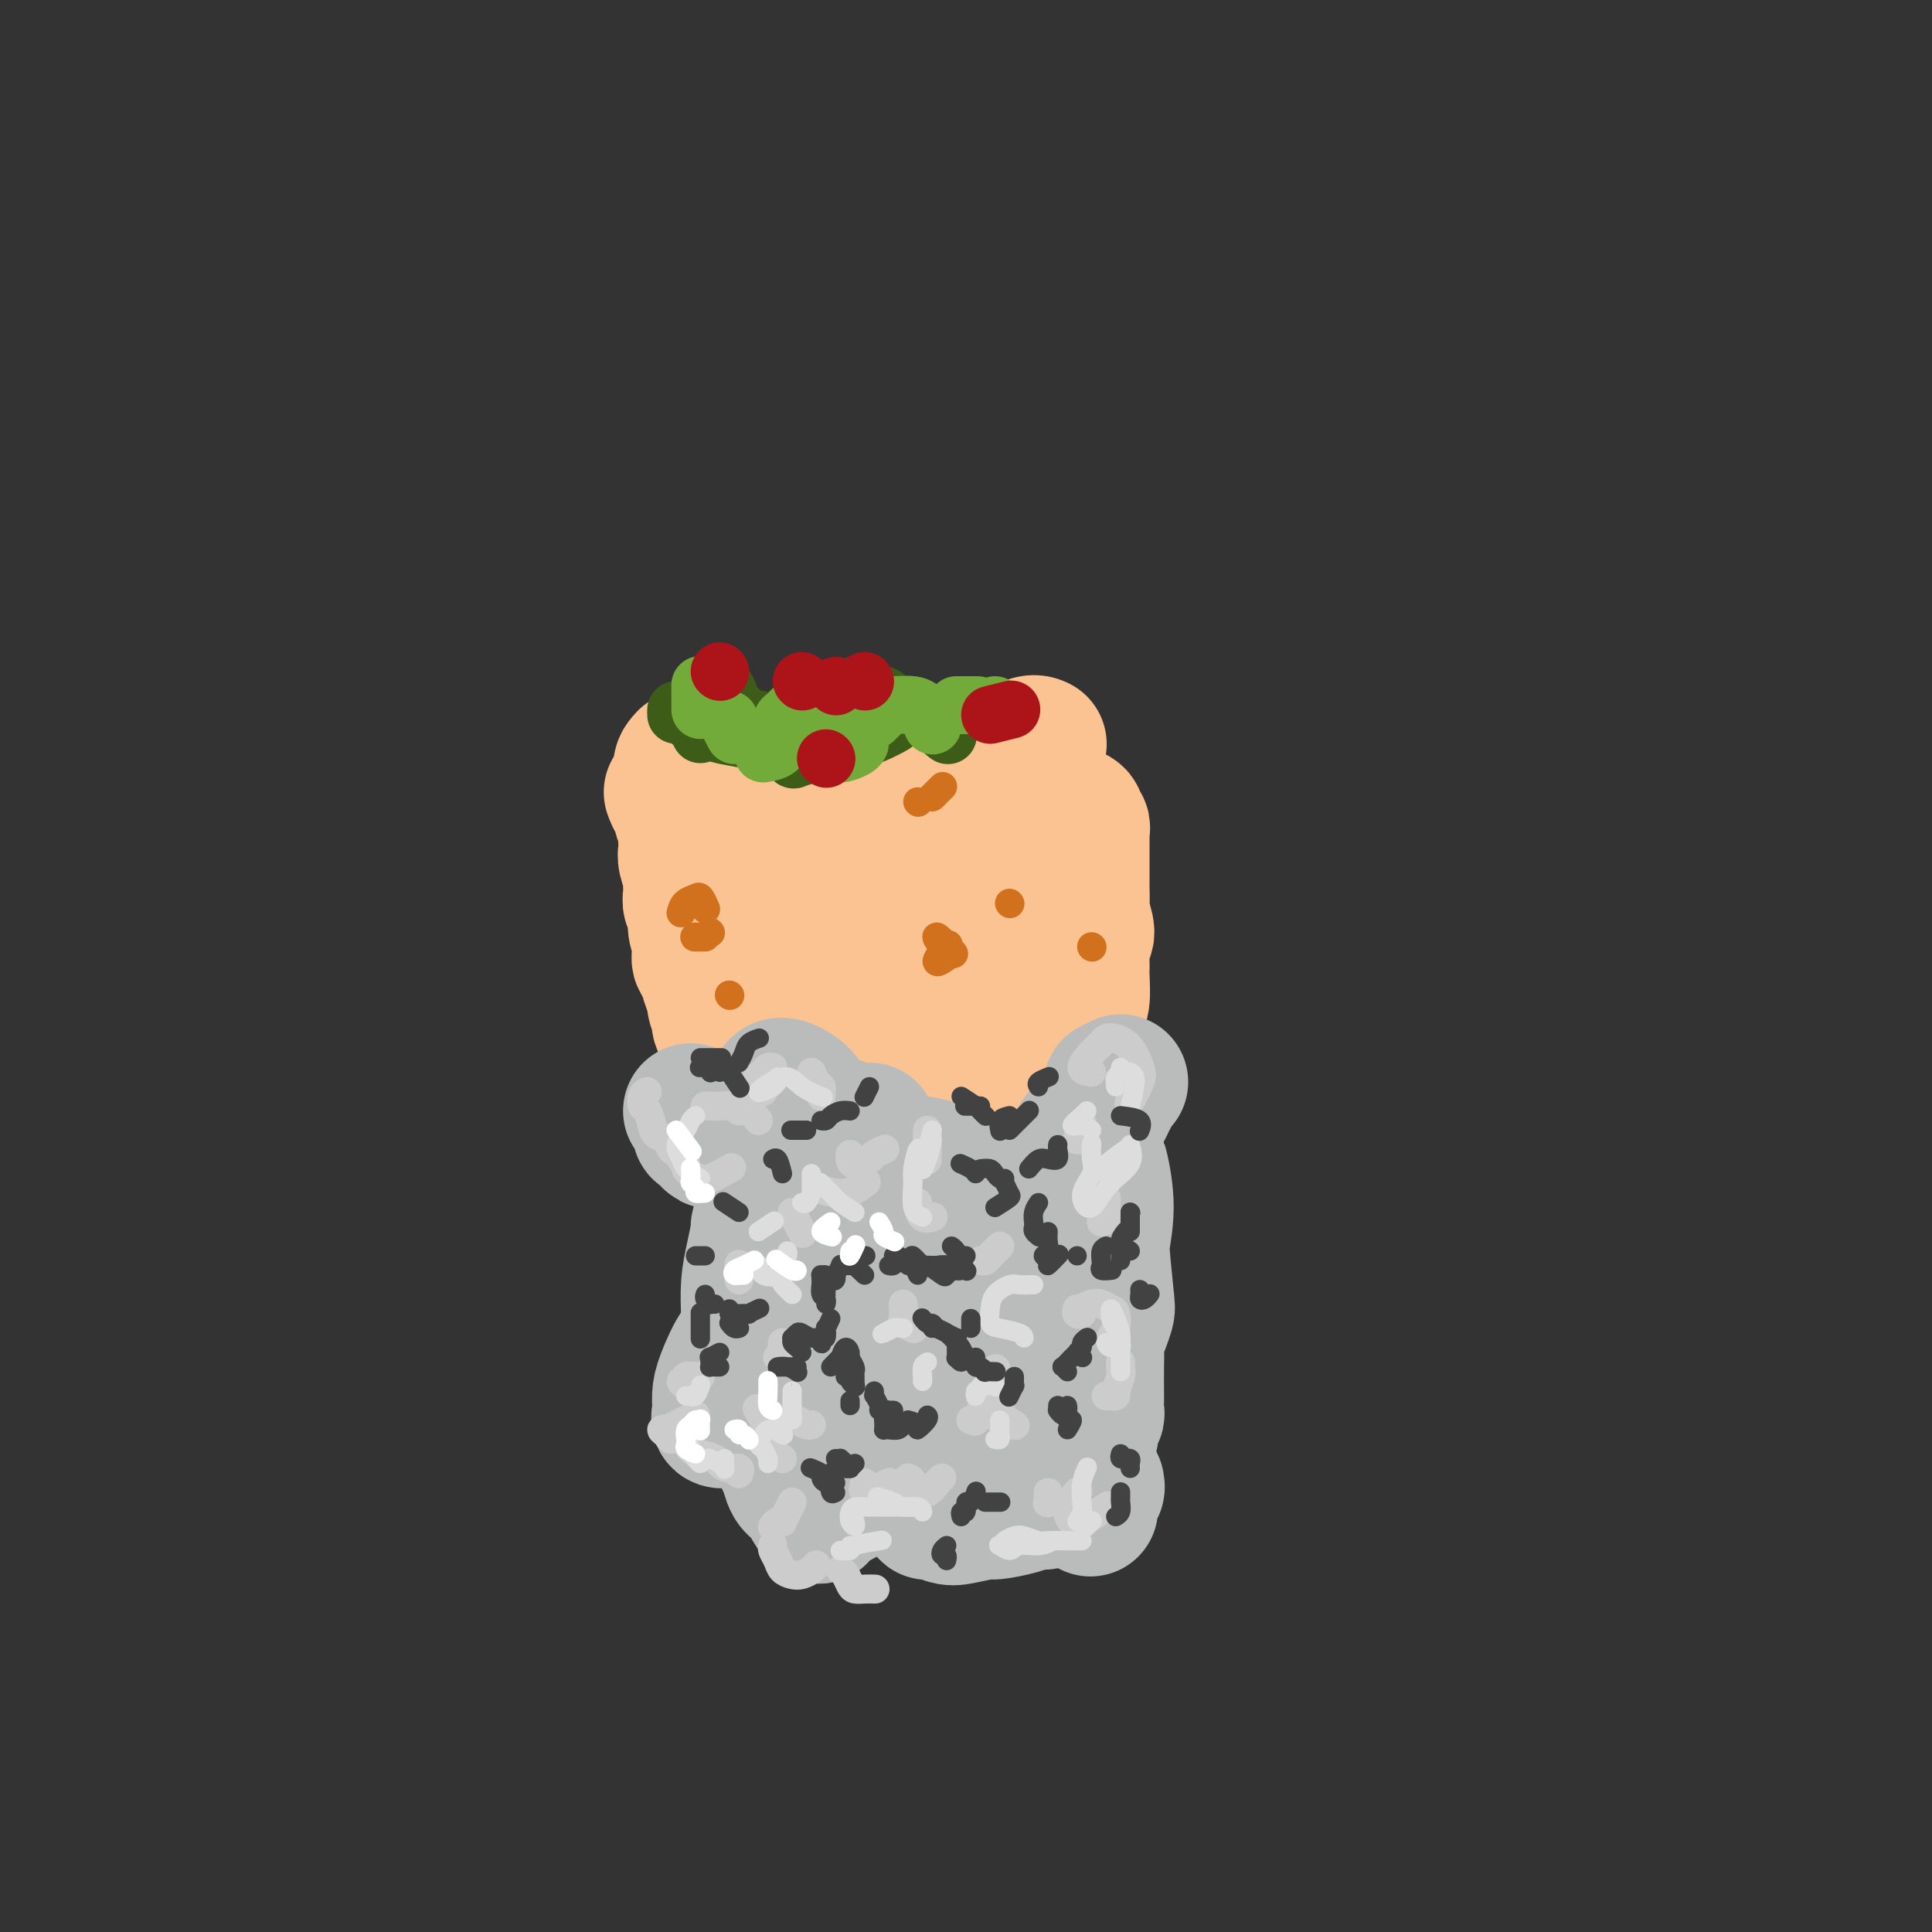 <svg viewBox='0 0 400 400' version='1.1' xmlns='http://www.w3.org/2000/svg' xmlns:xlink='http://www.w3.org/1999/xlink'><rect x="0" y="0" width="400" height="400" fill="#333333" stroke="none"/><g fill='none' stroke='rgb(252,195,146)' stroke-width='28' stroke-linecap='round' stroke-linejoin='round'><path d='M142,157c-0.601,0.649 -1.203,1.297 -1,2c0.203,0.703 1.209,1.460 2,2c0.791,0.540 1.367,0.863 2,1c0.633,0.137 1.324,0.089 2,0c0.676,-0.089 1.336,-0.220 2,0c0.664,0.220 1.333,0.791 2,1c0.667,0.209 1.331,0.056 2,0c0.669,-0.056 1.341,-0.014 2,0c0.659,0.014 1.305,-0.000 2,0c0.695,0.000 1.440,0.015 3,0c1.560,-0.015 3.937,-0.060 5,0c1.063,0.060 0.813,0.226 1,0c0.187,-0.226 0.813,-0.845 2,-1c1.187,-0.155 2.936,0.155 4,0c1.064,-0.155 1.443,-0.774 2,-1c0.557,-0.226 1.290,-0.060 2,0c0.710,0.060 1.396,0.012 2,0c0.604,-0.012 1.126,0.012 2,0c0.874,-0.012 2.099,-0.058 3,0c0.901,0.058 1.479,0.222 2,0c0.521,-0.222 0.987,-0.829 2,-1c1.013,-0.171 2.575,0.094 4,0c1.425,-0.094 2.712,-0.547 4,-1'/><path d='M195,159c7.098,-0.493 2.842,0.274 2,0c-0.842,-0.274 1.730,-1.588 3,-2c1.270,-0.412 1.239,0.078 2,0c0.761,-0.078 2.313,-0.725 3,-1c0.687,-0.275 0.510,-0.179 1,0c0.490,0.179 1.647,0.440 3,0c1.353,-0.440 2.903,-1.580 4,-2c1.097,-0.420 1.742,-0.120 2,0c0.258,0.120 0.129,0.060 0,0'/><path d='M139,164c0.301,0.788 0.603,1.576 1,2c0.397,0.424 0.891,0.484 1,1c0.109,0.516 -0.167,1.490 0,2c0.167,0.510 0.776,0.558 1,1c0.224,0.442 0.064,1.278 0,2c-0.064,0.722 -0.031,1.329 0,2c0.031,0.671 0.061,1.405 0,2c-0.061,0.595 -0.214,1.052 0,2c0.214,0.948 0.793,2.389 1,3c0.207,0.611 0.040,0.393 0,1c-0.040,0.607 0.045,2.039 0,3c-0.045,0.961 -0.222,1.450 0,2c0.222,0.550 0.842,1.160 1,2c0.158,0.840 -0.146,1.911 0,3c0.146,1.089 0.742,2.195 1,3c0.258,0.805 0.178,1.307 0,2c-0.178,0.693 -0.455,1.575 0,2c0.455,0.425 1.643,0.393 2,1c0.357,0.607 -0.117,1.852 0,3c0.117,1.148 0.824,2.199 1,3c0.176,0.801 -0.178,1.352 0,2c0.178,0.648 0.888,1.394 1,2c0.112,0.606 -0.373,1.071 0,2c0.373,0.929 1.605,2.321 2,3c0.395,0.679 -0.048,0.644 0,1c0.048,0.356 0.585,1.102 1,2c0.415,0.898 0.707,1.949 1,3'/><path d='M153,221c1.150,3.539 0.027,1.386 0,1c-0.027,-0.386 1.044,0.996 2,2c0.956,1.004 1.798,1.631 2,2c0.202,0.369 -0.236,0.480 0,1c0.236,0.520 1.147,1.449 2,2c0.853,0.551 1.650,0.725 2,1c0.350,0.275 0.255,0.651 1,1c0.745,0.349 2.330,0.671 3,1c0.670,0.329 0.425,0.665 1,1c0.575,0.335 1.969,0.668 3,1c1.031,0.332 1.698,0.664 2,1c0.302,0.336 0.239,0.677 1,1c0.761,0.323 2.347,0.626 3,1c0.653,0.374 0.371,0.817 1,1c0.629,0.183 2.167,0.105 4,0c1.833,-0.105 3.962,-0.238 5,0c1.038,0.238 0.985,0.848 2,1c1.015,0.152 3.097,-0.154 4,0c0.903,0.154 0.626,0.769 1,1c0.374,0.231 1.400,0.077 3,0c1.600,-0.077 3.776,-0.078 5,0c1.224,0.078 1.497,0.233 2,0c0.503,-0.233 1.237,-0.855 2,-1c0.763,-0.145 1.555,0.187 2,0c0.445,-0.187 0.542,-0.893 1,-1c0.458,-0.107 1.277,0.386 2,0c0.723,-0.386 1.348,-1.650 2,-2c0.652,-0.350 1.329,0.216 2,0c0.671,-0.216 1.334,-1.212 2,-2c0.666,-0.788 1.333,-1.368 2,-2c0.667,-0.632 1.333,-1.316 2,-2'/><path d='M219,230c2.815,-1.592 0.352,-0.571 0,-1c-0.352,-0.429 1.407,-2.306 2,-4c0.593,-1.694 0.019,-3.203 0,-4c-0.019,-0.797 0.517,-0.882 1,-2c0.483,-1.118 0.914,-3.270 1,-5c0.086,-1.730 -0.175,-3.038 0,-4c0.175,-0.962 0.784,-1.578 1,-3c0.216,-1.422 0.040,-3.649 0,-5c-0.040,-1.351 0.056,-1.827 0,-3c-0.056,-1.173 -0.264,-3.043 0,-4c0.264,-0.957 0.999,-1.002 1,-2c0.001,-0.998 -0.732,-2.948 -1,-4c-0.268,-1.052 -0.072,-1.207 0,-2c0.072,-0.793 0.019,-2.223 0,-3c-0.019,-0.777 -0.005,-0.901 0,-2c0.005,-1.099 0.001,-3.173 0,-4c-0.001,-0.827 0.001,-0.407 0,-1c-0.001,-0.593 -0.004,-2.200 0,-3c0.004,-0.800 0.017,-0.791 0,-1c-0.017,-0.209 -0.063,-0.634 0,-1c0.063,-0.366 0.235,-0.674 0,-1c-0.235,-0.326 -0.878,-0.672 -1,-1c-0.122,-0.328 0.277,-0.640 0,-1c-0.277,-0.360 -1.230,-0.768 -2,-1c-0.770,-0.232 -1.357,-0.287 -2,0c-0.643,0.287 -1.341,0.917 -2,1c-0.659,0.083 -1.280,-0.380 -2,0c-0.720,0.380 -1.540,1.602 -3,2c-1.460,0.398 -3.560,-0.029 -5,0c-1.440,0.029 -2.220,0.515 -3,1'/><path d='M204,172c-3.250,0.363 -2.875,-0.730 -4,-1c-1.125,-0.270 -3.751,0.281 -6,0c-2.249,-0.281 -4.122,-1.396 -6,-2c-1.878,-0.604 -3.762,-0.698 -5,-1c-1.238,-0.302 -1.829,-0.813 -3,-1c-1.171,-0.187 -2.922,-0.050 -4,0c-1.078,0.050 -1.482,0.013 -2,0c-0.518,-0.013 -1.150,-0.004 -2,0c-0.850,0.004 -1.919,0.001 -3,0c-1.081,-0.001 -2.175,-0.000 -3,0c-0.825,0.000 -1.381,0.001 -2,0c-0.619,-0.001 -1.302,-0.002 -2,0c-0.698,0.002 -1.413,0.006 -2,0c-0.587,-0.006 -1.046,-0.023 -2,0c-0.954,0.023 -2.402,0.085 -3,0c-0.598,-0.085 -0.346,-0.318 -1,0c-0.654,0.318 -2.213,1.188 -3,2c-0.787,0.812 -0.803,1.568 -1,2c-0.197,0.432 -0.576,0.541 -1,1c-0.424,0.459 -0.895,1.267 -1,2c-0.105,0.733 0.154,1.389 0,2c-0.154,0.611 -0.722,1.176 -1,2c-0.278,0.824 -0.267,1.908 0,3c0.267,1.092 0.790,2.193 1,3c0.210,0.807 0.108,1.319 0,2c-0.108,0.681 -0.221,1.529 0,3c0.221,1.471 0.778,3.563 1,5c0.222,1.437 0.111,2.218 0,3'/><path d='M149,197c0.152,3.705 0.031,2.466 0,3c-0.031,0.534 0.028,2.841 0,4c-0.028,1.159 -0.143,1.171 0,2c0.143,0.829 0.545,2.476 1,4c0.455,1.524 0.962,2.925 1,4c0.038,1.075 -0.392,1.824 0,3c0.392,1.176 1.606,2.779 2,4c0.394,1.221 -0.030,2.060 0,3c0.030,0.940 0.516,1.981 1,3c0.484,1.019 0.965,2.017 1,3c0.035,0.983 -0.376,1.952 0,3c0.376,1.048 1.541,2.176 2,3c0.459,0.824 0.214,1.344 1,2c0.786,0.656 2.603,1.447 4,2c1.397,0.553 2.375,0.869 4,1c1.625,0.131 3.899,0.076 6,0c2.101,-0.076 4.030,-0.172 7,-1c2.970,-0.828 6.981,-2.386 10,-4c3.019,-1.614 5.048,-3.284 7,-5c1.952,-1.716 3.829,-3.478 6,-6c2.171,-2.522 4.638,-5.805 6,-8c1.362,-2.195 1.621,-3.301 2,-5c0.379,-1.699 0.879,-3.992 1,-6c0.121,-2.008 -0.136,-3.730 -1,-6c-0.864,-2.270 -2.336,-5.087 -4,-7c-1.664,-1.913 -3.521,-2.923 -6,-4c-2.479,-1.077 -5.579,-2.222 -9,-3c-3.421,-0.778 -7.165,-1.188 -12,-1c-4.835,0.188 -10.763,0.974 -15,2c-4.237,1.026 -6.782,2.293 -9,4c-2.218,1.707 -4.109,3.853 -6,6'/><path d='M149,197c-2.975,2.775 -2.912,4.711 -2,7c0.912,2.289 2.672,4.929 5,7c2.328,2.071 5.224,3.573 9,5c3.776,1.427 8.433,2.778 13,3c4.567,0.222 9.043,-0.684 14,-2c4.957,-1.316 10.395,-3.041 14,-5c3.605,-1.959 5.377,-4.152 7,-5c1.623,-0.848 3.097,-0.350 2,-3c-1.097,-2.650 -4.766,-8.447 -7,-11c-2.234,-2.553 -3.033,-1.860 -4,-2c-0.967,-0.140 -2.102,-1.111 -6,-2c-3.898,-0.889 -10.559,-1.694 -15,-1c-4.441,0.694 -6.661,2.887 -9,5c-2.339,2.113 -4.798,4.146 -6,7c-1.202,2.854 -1.149,6.530 0,10c1.149,3.470 3.394,6.734 6,9c2.606,2.266 5.574,3.535 9,4c3.426,0.465 7.312,0.125 11,-1c3.688,-1.125 7.179,-3.035 10,-5c2.821,-1.965 4.972,-3.983 6,-6c1.028,-2.017 0.933,-4.031 1,-6c0.067,-1.969 0.297,-3.892 -2,-6c-2.297,-2.108 -7.119,-4.402 -10,-6c-2.881,-1.598 -3.820,-2.500 -6,-2c-2.180,0.500 -5.601,2.404 -8,4c-2.399,1.596 -3.775,2.886 -4,6c-0.225,3.114 0.702,8.053 2,11c1.298,2.947 2.966,3.903 4,5c1.034,1.097 1.432,2.334 4,2c2.568,-0.334 7.305,-2.238 10,-4c2.695,-1.762 3.347,-3.381 4,-5'/><path d='M201,210c2.428,-2.090 1.497,-2.814 1,-4c-0.497,-1.186 -0.561,-2.834 -2,-4c-1.439,-1.166 -4.252,-1.849 -6,-3c-1.748,-1.151 -2.432,-2.772 -4,-1c-1.568,1.772 -4.019,6.935 -5,9c-0.981,2.065 -0.490,1.033 0,0'/></g>
<g fill='none' stroke='rgb(186,187,187)' stroke-width='28' stroke-linecap='round' stroke-linejoin='round'><path d='M143,230c0.294,0.067 0.587,0.133 1,1c0.413,0.867 0.945,2.533 1,3c0.055,0.467 -0.366,-0.266 0,0c0.366,0.266 1.518,1.531 2,2c0.482,0.469 0.295,0.143 1,0c0.705,-0.143 2.301,-0.102 3,0c0.699,0.102 0.502,0.265 1,1c0.498,0.735 1.691,2.040 3,3c1.309,0.960 2.733,1.574 4,2c1.267,0.426 2.376,0.664 3,1c0.624,0.336 0.762,0.771 1,1c0.238,0.229 0.576,0.251 1,0c0.424,-0.251 0.933,-0.777 1,-2c0.067,-1.223 -0.309,-3.144 -1,-5c-0.691,-1.856 -1.697,-3.647 -2,-5c-0.303,-1.353 0.096,-2.266 0,-3c-0.096,-0.734 -0.689,-1.287 -1,-2c-0.311,-0.713 -0.340,-1.586 0,-2c0.340,-0.414 1.050,-0.369 2,0c0.950,0.369 2.140,1.061 3,2c0.860,0.939 1.388,2.125 2,3c0.612,0.875 1.306,1.437 2,2'/><path d='M170,232c1.726,1.310 1.542,1.083 2,1c0.458,-0.083 1.560,-0.024 2,0c0.440,0.024 0.220,0.012 0,0'/><path d='M180,234c0.447,0.748 0.893,1.496 1,2c0.107,0.504 -0.127,0.766 0,1c0.127,0.234 0.614,0.442 1,1c0.386,0.558 0.671,1.466 1,2c0.329,0.534 0.701,0.693 1,1c0.299,0.307 0.523,0.763 1,1c0.477,0.237 1.205,0.256 2,0c0.795,-0.256 1.656,-0.787 2,-1c0.344,-0.213 0.172,-0.106 0,0'/><path d='M191,241c1.322,0.243 2.644,0.486 3,1c0.356,0.514 -0.252,1.301 0,2c0.252,0.699 1.366,1.312 2,2c0.634,0.688 0.790,1.453 1,2c0.210,0.547 0.476,0.876 1,1c0.524,0.124 1.307,0.044 2,0c0.693,-0.044 1.296,-0.050 2,0c0.704,0.050 1.508,0.157 2,0c0.492,-0.157 0.671,-0.578 1,-1c0.329,-0.422 0.806,-0.845 1,-1c0.194,-0.155 0.103,-0.042 1,0c0.897,0.042 2.780,0.011 4,0c1.220,-0.011 1.777,-0.003 2,0c0.223,0.003 0.111,0.002 0,0'/><path d='M223,236c1.096,-1.541 2.192,-3.082 3,-4c0.808,-0.918 1.327,-1.213 2,-2c0.673,-0.787 1.500,-2.067 2,-3c0.500,-0.933 0.673,-1.521 1,-2c0.327,-0.479 0.808,-0.851 1,-1c0.192,-0.149 0.096,-0.074 0,0'/><path d='M230,225c-0.210,1.366 -0.419,2.733 -1,4c-0.581,1.267 -1.533,2.436 -2,3c-0.467,0.564 -0.447,0.525 -1,2c-0.553,1.475 -1.677,4.465 -2,6c-0.323,1.535 0.155,1.615 0,2c-0.155,0.385 -0.945,1.074 -1,2c-0.055,0.926 0.624,2.089 0,3c-0.624,0.911 -2.552,1.571 -4,2c-1.448,0.429 -2.416,0.627 -4,1c-1.584,0.373 -3.784,0.921 -6,1c-2.216,0.079 -4.447,-0.311 -6,0c-1.553,0.311 -2.427,1.325 -3,2c-0.573,0.675 -0.843,1.013 -1,2c-0.157,0.987 -0.200,2.624 0,4c0.200,1.376 0.644,2.491 1,4c0.356,1.509 0.624,3.412 1,5c0.376,1.588 0.858,2.860 1,4c0.142,1.140 -0.058,2.149 0,3c0.058,0.851 0.374,1.543 0,2c-0.374,0.457 -1.437,0.678 -2,1c-0.563,0.322 -0.626,0.743 -1,1c-0.374,0.257 -1.060,0.349 -3,0c-1.940,-0.349 -5.133,-1.138 -7,-2c-1.867,-0.862 -2.408,-1.798 -4,-3c-1.592,-1.202 -4.236,-2.670 -6,-4c-1.764,-1.330 -2.647,-2.523 -3,-3c-0.353,-0.477 -0.177,-0.239 0,0'/><path d='M165,254c-0.573,-0.255 -1.147,-0.509 -2,-1c-0.853,-0.491 -1.986,-1.218 -3,-2c-1.014,-0.782 -1.908,-1.619 -2,-1c-0.092,0.619 0.620,2.694 1,4c0.380,1.306 0.429,1.843 1,3c0.571,1.157 1.666,2.934 2,4c0.334,1.066 -0.092,1.422 0,2c0.092,0.578 0.701,1.379 1,2c0.299,0.621 0.286,1.061 0,1c-0.286,-0.061 -0.847,-0.625 -1,-1c-0.153,-0.375 0.102,-0.561 0,-1c-0.102,-0.439 -0.561,-1.129 -1,-2c-0.439,-0.871 -0.857,-1.922 -1,-2c-0.143,-0.078 -0.010,0.818 0,1c0.010,0.182 -0.104,-0.350 0,1c0.104,1.350 0.424,4.583 1,7c0.576,2.417 1.407,4.019 2,6c0.593,1.981 0.948,4.342 1,6c0.052,1.658 -0.199,2.612 0,4c0.199,1.388 0.847,3.210 1,4c0.153,0.790 -0.189,0.549 0,1c0.189,0.451 0.909,1.595 1,2c0.091,0.405 -0.447,0.070 -1,0c-0.553,-0.070 -1.122,0.125 -2,0c-0.878,-0.125 -2.064,-0.569 -3,-1c-0.936,-0.431 -1.622,-0.847 -2,-1c-0.378,-0.153 -0.448,-0.041 -1,0c-0.552,0.041 -1.586,0.012 -2,0c-0.414,-0.012 -0.207,-0.006 0,0'/><path d='M155,290c-1.495,0.051 0.269,1.180 1,2c0.731,0.820 0.431,1.333 1,2c0.569,0.667 2.008,1.488 3,2c0.992,0.512 1.536,0.715 2,0c0.464,-0.715 0.847,-2.347 1,-3c0.153,-0.653 0.077,-0.326 0,0'/><path d='M165,259c-1.322,-1.737 -2.644,-3.474 -3,-4c-0.356,-0.526 0.255,0.157 0,0c-0.255,-0.157 -1.374,-1.156 -2,-2c-0.626,-0.844 -0.759,-1.532 -1,-2c-0.241,-0.468 -0.590,-0.714 -1,0c-0.410,0.714 -0.880,2.390 -1,3c-0.120,0.610 0.112,0.155 0,1c-0.112,0.845 -0.566,2.989 -1,5c-0.434,2.011 -0.847,3.888 -1,6c-0.153,2.112 -0.046,4.459 0,6c0.046,1.541 0.030,2.274 0,3c-0.030,0.726 -0.075,1.443 0,2c0.075,0.557 0.269,0.953 0,1c-0.269,0.047 -1.002,-0.257 -2,1c-0.998,1.257 -2.261,4.074 -3,6c-0.739,1.926 -0.953,2.961 -1,4c-0.047,1.039 0.075,2.082 0,3c-0.075,0.918 -0.347,1.710 0,2c0.347,0.290 1.312,0.079 2,0c0.688,-0.079 1.099,-0.024 2,0c0.901,0.024 2.290,0.017 3,0c0.710,-0.017 0.740,-0.046 1,0c0.260,0.046 0.751,0.166 1,0c0.249,-0.166 0.255,-0.617 1,1c0.745,1.617 2.230,5.304 3,7c0.770,1.696 0.825,1.403 1,2c0.175,0.597 0.470,2.084 1,3c0.530,0.916 1.294,1.262 2,2c0.706,0.738 1.353,1.869 2,3'/><path d='M168,312c1.714,2.949 1.497,1.820 2,1c0.503,-0.820 1.724,-1.332 3,-2c1.276,-0.668 2.607,-1.494 4,-2c1.393,-0.506 2.849,-0.694 4,-1c1.151,-0.306 1.996,-0.729 3,-1c1.004,-0.271 2.165,-0.389 3,0c0.835,0.389 1.344,1.285 2,2c0.656,0.715 1.461,1.250 2,2c0.539,0.750 0.814,1.714 1,2c0.186,0.286 0.284,-0.105 1,0c0.716,0.105 2.050,0.705 3,1c0.950,0.295 1.515,0.285 3,0c1.485,-0.285 3.891,-0.846 5,-1c1.109,-0.154 0.920,0.100 2,0c1.080,-0.100 3.427,-0.554 5,-1c1.573,-0.446 2.371,-0.884 3,-1c0.629,-0.116 1.091,0.090 2,0c0.909,-0.090 2.267,-0.477 3,-1c0.733,-0.523 0.841,-1.182 1,-2c0.159,-0.818 0.368,-1.794 1,-3c0.632,-1.206 1.687,-2.640 2,-4c0.313,-1.360 -0.116,-2.645 0,-4c0.116,-1.355 0.778,-2.779 1,-4c0.222,-1.221 0.003,-2.238 0,-4c-0.003,-1.762 0.209,-4.271 0,-6c-0.209,-1.729 -0.840,-2.680 -1,-4c-0.160,-1.320 0.149,-3.009 0,-4c-0.149,-0.991 -0.757,-1.283 -1,-1c-0.243,0.283 -0.122,1.142 0,2'/><path d='M222,276c-0.134,-2.234 0.532,0.680 1,2c0.468,1.320 0.739,1.046 1,1c0.261,-0.046 0.511,0.135 1,0c0.489,-0.135 1.217,-0.585 2,-2c0.783,-1.415 1.621,-3.796 2,-5c0.379,-1.204 0.298,-1.231 0,-4c-0.298,-2.769 -0.813,-8.279 -1,-11c-0.187,-2.721 -0.045,-2.654 0,-4c0.045,-1.346 -0.006,-4.104 0,-6c0.006,-1.896 0.069,-2.929 0,-4c-0.069,-1.071 -0.271,-2.180 0,-1c0.271,1.180 1.015,4.647 1,8c-0.015,3.353 -0.789,6.590 -1,9c-0.211,2.410 0.139,3.994 0,6c-0.139,2.006 -0.769,4.434 -1,7c-0.231,2.566 -0.062,5.269 0,7c0.062,1.731 0.018,2.491 0,4c-0.018,1.509 -0.009,3.766 0,5c0.009,1.234 0.017,1.445 0,2c-0.017,0.555 -0.060,1.455 0,2c0.060,0.545 0.222,0.737 0,1c-0.222,0.263 -0.830,0.599 -1,1c-0.170,0.401 0.097,0.867 0,2c-0.097,1.133 -0.559,2.934 -1,4c-0.441,1.066 -0.861,1.399 -1,2c-0.139,0.601 0.004,1.470 0,2c-0.004,0.530 -0.155,0.720 0,1c0.155,0.280 0.616,0.652 1,1c0.384,0.348 0.692,0.674 1,1'/><path d='M226,307c-0.367,10.110 -0.286,3.386 0,1c0.286,-2.386 0.775,-0.435 1,0c0.225,0.435 0.184,-0.646 0,-1c-0.184,-0.354 -0.511,0.021 -1,0c-0.489,-0.021 -1.139,-0.436 -2,-1c-0.861,-0.564 -1.933,-1.278 -5,-1c-3.067,0.278 -8.128,1.546 -10,2c-1.872,0.454 -0.556,0.094 -2,0c-1.444,-0.094 -5.647,0.077 -8,0c-2.353,-0.077 -2.857,-0.401 -4,-2c-1.143,-1.599 -2.925,-4.474 -4,-7c-1.075,-2.526 -1.443,-4.705 -2,-7c-0.557,-2.295 -1.303,-4.708 -2,-7c-0.697,-2.292 -1.346,-4.465 -2,-6c-0.654,-1.535 -1.313,-2.433 -2,-3c-0.687,-0.567 -1.402,-0.804 -2,-1c-0.598,-0.196 -1.079,-0.350 -2,0c-0.921,0.350 -2.283,1.204 -3,2c-0.717,0.796 -0.788,1.533 -1,2c-0.212,0.467 -0.563,0.662 -1,1c-0.437,0.338 -0.960,0.817 -1,1c-0.040,0.183 0.402,0.070 1,-1c0.598,-1.070 1.351,-3.095 2,-4c0.649,-0.905 1.192,-0.689 2,-1c0.808,-0.311 1.879,-1.149 3,-1c1.121,0.149 2.292,1.286 3,2c0.708,0.714 0.953,1.006 1,2c0.047,0.994 -0.103,2.691 0,4c0.103,1.309 0.458,2.231 1,3c0.542,0.769 1.271,1.384 2,2'/><path d='M188,286c1.064,1.794 1.725,0.781 3,0c1.275,-0.781 3.166,-1.328 5,-2c1.834,-0.672 3.613,-1.470 5,-2c1.387,-0.530 2.383,-0.792 3,-1c0.617,-0.208 0.855,-0.361 1,0c0.145,0.361 0.196,1.237 0,2c-0.196,0.763 -0.641,1.413 -1,2c-0.359,0.587 -0.633,1.110 -1,2c-0.367,0.890 -0.828,2.148 -1,3c-0.172,0.852 -0.054,1.300 0,2c0.054,0.700 0.043,1.654 0,2c-0.043,0.346 -0.118,0.086 0,0c0.118,-0.086 0.428,0.003 1,0c0.572,-0.003 1.406,-0.100 2,0c0.594,0.100 0.946,0.395 1,0c0.054,-0.395 -0.192,-1.479 0,-2c0.192,-0.521 0.822,-0.479 1,-1c0.178,-0.521 -0.097,-1.603 0,-2c0.097,-0.397 0.564,-0.107 1,0c0.436,0.107 0.839,0.031 1,0c0.161,-0.031 0.081,-0.015 0,0'/></g>
<g fill='none' stroke='rgb(204,204,204)' stroke-width='6' stroke-linecap='round' stroke-linejoin='round'><path d='M162,302c-0.792,-0.512 -1.583,-1.024 -2,-2c-0.417,-0.976 -0.458,-2.417 -1,-4c-0.542,-1.583 -1.583,-3.310 -2,-4c-0.417,-0.690 -0.208,-0.345 0,0'/><path d='M165,294c0.733,0.422 1.467,0.844 2,1c0.533,0.156 0.867,0.044 1,0c0.133,-0.044 0.067,-0.022 0,0'/><path d='M179,307c-0.212,0.823 -0.424,1.646 0,2c0.424,0.354 1.485,0.239 2,0c0.515,-0.239 0.485,-0.603 1,-1c0.515,-0.397 1.576,-0.828 2,-1c0.424,-0.172 0.212,-0.086 0,0'/><path d='M188,306c0.441,0.192 0.881,0.385 1,1c0.119,0.615 -0.084,1.653 0,2c0.084,0.347 0.453,0.002 1,0c0.547,-0.002 1.270,0.340 2,0c0.730,-0.340 1.466,-1.361 2,-2c0.534,-0.639 0.867,-0.897 1,-1c0.133,-0.103 0.067,-0.052 0,0'/><path d='M161,281c0.423,-0.339 0.845,-0.679 1,-1c0.155,-0.321 0.042,-0.625 0,-1c-0.042,-0.375 -0.012,-0.821 0,-1c0.012,-0.179 0.006,-0.089 0,0'/><path d='M153,265c0.000,-0.482 0.000,-0.964 0,-1c0.000,-0.036 0.000,0.375 0,0c0.000,-0.375 0.000,-1.536 0,-2c-0.000,-0.464 0.000,-0.232 0,0'/><path d='M164,251c0.833,1.667 1.667,3.333 2,4c0.333,0.667 0.167,0.333 0,0'/><path d='M187,270c0.060,1.185 0.119,2.369 0,3c-0.119,0.631 -0.417,0.708 0,1c0.417,0.292 1.548,0.798 2,1c0.452,0.202 0.226,0.101 0,0'/><path d='M169,246c2.089,0.644 4.178,1.289 6,1c1.822,-0.289 3.378,-1.511 4,-2c0.622,-0.489 0.311,-0.244 0,0'/><path d='M190,249c0.200,1.267 0.400,2.533 1,3c0.600,0.467 1.600,0.133 2,0c0.400,-0.133 0.200,-0.067 0,0'/><path d='M203,261c0.332,0.091 0.663,0.182 1,0c0.337,-0.182 0.678,-0.636 1,-1c0.322,-0.364 0.625,-0.636 1,-1c0.375,-0.364 0.821,-0.818 1,-1c0.179,-0.182 0.089,-0.091 0,0'/><path d='M201,294c0.467,-0.073 0.935,-0.147 1,0c0.065,0.147 -0.271,0.514 0,0c0.271,-0.514 1.150,-1.907 2,-4c0.850,-2.093 1.671,-4.884 2,-6c0.329,-1.116 0.164,-0.558 0,0'/><path d='M206,289c0.437,0.498 0.874,0.995 1,2c0.126,1.005 -0.059,2.517 0,3c0.059,0.483 0.362,-0.062 1,0c0.638,0.062 1.611,0.732 2,1c0.389,0.268 0.195,0.134 0,0'/><path d='M217,309c0.049,0.841 0.097,1.682 0,2c-0.097,0.318 -0.341,0.113 0,0c0.341,-0.113 1.267,-0.133 2,0c0.733,0.133 1.274,0.421 2,0c0.726,-0.421 1.636,-1.549 2,-2c0.364,-0.451 0.182,-0.226 0,0'/><path d='M221,312c-0.062,0.200 -0.125,0.400 0,1c0.125,0.600 0.437,1.600 1,2c0.563,0.400 1.378,0.200 2,0c0.622,-0.200 1.052,-0.400 2,-1c0.948,-0.600 2.414,-1.600 3,-2c0.586,-0.400 0.293,-0.200 0,0'/><path d='M228,253c0.431,-0.109 0.862,-0.219 1,-1c0.138,-0.781 -0.015,-2.234 0,-3c0.015,-0.766 0.200,-0.844 0,-1c-0.200,-0.156 -0.785,-0.388 -1,-1c-0.215,-0.612 -0.062,-1.603 0,-2c0.062,-0.397 0.031,-0.198 0,0'/><path d='M223,236c0.417,-1.250 0.833,-2.500 1,-3c0.167,-0.500 0.083,-0.250 0,0'/><path d='M226,222c-1.016,-0.136 -2.033,-0.272 -2,-1c0.033,-0.728 1.114,-2.047 2,-3c0.886,-0.953 1.575,-1.538 2,-2c0.425,-0.462 0.585,-0.800 1,-1c0.415,-0.200 1.085,-0.263 2,0c0.915,0.263 2.077,0.852 3,2c0.923,1.148 1.608,2.854 2,4c0.392,1.146 0.490,1.732 0,3c-0.490,1.268 -1.569,3.220 -2,4c-0.431,0.780 -0.216,0.390 0,0'/><path d='M223,271c-0.126,0.400 -0.252,0.800 0,1c0.252,0.200 0.883,0.201 1,0c0.117,-0.201 -0.281,-0.603 0,-1c0.281,-0.397 1.239,-0.791 2,-1c0.761,-0.209 1.324,-0.235 2,0c0.676,0.235 1.463,0.732 2,1c0.537,0.268 0.823,0.307 1,1c0.177,0.693 0.243,2.042 0,3c-0.243,0.958 -0.796,1.527 -1,2c-0.204,0.473 -0.058,0.849 0,1c0.058,0.151 0.029,0.075 0,0'/><path d='M232,282c-0.032,0.279 -0.064,0.558 0,1c0.064,0.442 0.224,1.047 0,2c-0.224,0.953 -0.831,2.255 -1,3c-0.169,0.745 0.099,0.932 0,1c-0.099,0.068 -0.565,0.018 -1,0c-0.435,-0.018 -0.839,-0.005 -1,0c-0.161,0.005 -0.081,0.003 0,0'/><path d='M157,232c-0.629,-0.876 -1.257,-1.751 -2,-2c-0.743,-0.249 -1.600,0.130 -2,0c-0.400,-0.130 -0.342,-0.767 -1,-1c-0.658,-0.233 -2.032,-0.063 -3,0c-0.968,0.063 -1.530,0.017 -2,0c-0.470,-0.017 -0.849,-0.005 -1,0c-0.151,0.005 -0.076,0.002 0,0'/><path d='M134,226c-0.399,0.206 -0.799,0.412 -1,1c-0.201,0.588 -0.205,1.557 0,2c0.205,0.443 0.618,0.361 1,1c0.382,0.639 0.733,2.000 1,3c0.267,1.000 0.450,1.641 1,2c0.550,0.359 1.467,0.436 2,1c0.533,0.564 0.682,1.613 1,2c0.318,0.387 0.805,0.110 1,0c0.195,-0.110 0.097,-0.055 0,0'/><path d='M141,240c0.446,0.331 0.893,0.663 1,1c0.107,0.337 -0.125,0.681 0,1c0.125,0.319 0.609,0.614 1,1c0.391,0.386 0.690,0.863 1,1c0.310,0.137 0.629,-0.066 1,0c0.371,0.066 0.792,0.402 2,0c1.208,-0.402 3.202,-1.544 4,-2c0.798,-0.456 0.399,-0.228 0,0'/><path d='M158,226c-0.934,-0.218 -1.868,-0.437 -2,-1c-0.132,-0.563 0.539,-1.471 1,-2c0.461,-0.529 0.711,-0.678 1,-1c0.289,-0.322 0.616,-0.818 1,-1c0.384,-0.182 0.824,-0.052 1,0c0.176,0.052 0.088,0.026 0,0'/><path d='M168,222c0.309,0.754 0.619,1.509 1,2c0.381,0.491 0.834,0.719 1,1c0.166,0.281 0.045,0.614 0,1c-0.045,0.386 -0.013,0.825 0,1c0.013,0.175 0.006,0.088 0,0'/><path d='M176,239c-0.026,0.285 -0.052,0.570 0,1c0.052,0.430 0.182,1.005 1,1c0.818,-0.005 2.322,-0.589 3,-1c0.678,-0.411 0.529,-0.649 1,-1c0.471,-0.351 1.563,-0.815 2,-1c0.437,-0.185 0.218,-0.093 0,0'/><path d='M192,234c0.000,0.679 0.000,1.357 0,2c0.000,0.643 0.000,1.250 0,2c-0.000,0.750 -0.000,1.643 0,2c0.000,0.357 0.000,0.179 0,0'/><path d='M145,285c-0.186,0.033 -0.371,0.065 -1,0c-0.629,-0.065 -1.700,-0.229 -2,0c-0.300,0.229 0.172,0.850 0,1c-0.172,0.150 -0.988,-0.170 -1,0c-0.012,0.170 0.780,0.829 1,1c0.220,0.171 -0.133,-0.146 0,0c0.133,0.146 0.752,0.756 1,1c0.248,0.244 0.124,0.122 0,0'/><path d='M144,293c-0.382,0.198 -0.765,0.395 -2,1c-1.235,0.605 -3.324,1.616 -4,2c-0.676,0.384 0.059,0.139 0,0c-0.059,-0.139 -0.913,-0.174 -1,0c-0.087,0.174 0.594,0.557 1,1c0.406,0.443 0.536,0.945 1,1c0.464,0.055 1.261,-0.336 2,0c0.739,0.336 1.419,1.401 2,2c0.581,0.599 1.063,0.734 2,1c0.937,0.266 2.328,0.663 3,1c0.672,0.337 0.625,0.612 1,1c0.375,0.388 1.173,0.887 2,1c0.827,0.113 1.684,-0.162 2,0c0.316,0.162 0.090,0.761 0,1c-0.090,0.239 -0.045,0.120 0,0'/><path d='M164,311c-0.303,0.621 -0.607,1.242 -1,2c-0.393,0.758 -0.876,1.653 -1,2c-0.124,0.347 0.111,0.144 0,0c-0.111,-0.144 -0.568,-0.231 -1,0c-0.432,0.231 -0.838,0.780 -1,1c-0.162,0.220 -0.081,0.110 0,0'/><path d='M160,320c-0.096,0.249 -0.192,0.498 0,1c0.192,0.502 0.671,1.256 1,2c0.329,0.744 0.509,1.478 1,2c0.491,0.522 1.295,0.833 2,1c0.705,0.167 1.313,0.189 2,0c0.687,-0.189 1.454,-0.589 2,-1c0.546,-0.411 0.870,-0.832 1,-1c0.130,-0.168 0.065,-0.084 0,0'/><path d='M174,325c0.328,0.226 0.656,0.453 1,1c0.344,0.547 0.706,1.415 1,2c0.294,0.585 0.522,0.889 1,1c0.478,0.111 1.206,0.030 2,0c0.794,-0.030 1.656,-0.009 2,0c0.344,0.009 0.172,0.004 0,0'/></g>
<g fill='none' stroke='rgb(221,221,221)' stroke-width='4' stroke-linecap='round' stroke-linejoin='round'><path d='M150,302c-0.014,0.823 -0.028,1.646 0,2c0.028,0.354 0.099,0.238 0,0c-0.099,-0.238 -0.367,-0.600 -1,-1c-0.633,-0.400 -1.632,-0.838 -2,-1c-0.368,-0.162 -0.105,-0.046 0,0c0.105,0.046 0.053,0.023 0,0'/><path d='M145,302c-0.032,-0.146 -0.064,-0.292 0,0c0.064,0.292 0.224,1.024 0,1c-0.224,-0.024 -0.831,-0.802 -1,-1c-0.169,-0.198 0.099,0.184 0,0c-0.099,-0.184 -0.565,-0.934 -1,-2c-0.435,-1.066 -0.839,-2.447 -1,-3c-0.161,-0.553 -0.081,-0.276 0,0'/><path d='M142,289c0.445,0.016 0.890,0.032 1,0c0.110,-0.032 -0.114,-0.114 0,0c0.114,0.114 0.567,0.422 1,0c0.433,-0.422 0.847,-1.575 1,-2c0.153,-0.425 0.044,-0.121 0,0c-0.044,0.121 -0.022,0.061 0,0'/><path d='M159,303c-0.020,-0.479 -0.041,-0.958 0,-1c0.041,-0.042 0.143,0.353 0,0c-0.143,-0.353 -0.533,-1.453 -1,-2c-0.467,-0.547 -1.012,-0.540 -1,-1c0.012,-0.460 0.581,-1.388 1,-2c0.419,-0.612 0.688,-0.910 1,-1c0.312,-0.090 0.667,0.027 1,0c0.333,-0.027 0.643,-0.197 1,0c0.357,0.197 0.760,0.760 1,1c0.240,0.240 0.316,0.155 0,0c-0.316,-0.155 -1.023,-0.381 -1,-1c0.023,-0.619 0.777,-1.630 1,-2c0.223,-0.370 -0.084,-0.099 0,0c0.084,0.099 0.558,0.027 1,0c0.442,-0.027 0.850,-0.007 1,0c0.150,0.007 0.040,0.002 0,-1c-0.040,-1.002 -0.011,-3.001 0,-4c0.011,-0.999 0.003,-1.000 0,-1c-0.003,-0.000 -0.002,-0.000 0,0'/><path d='M164,268c-0.845,-0.787 -1.691,-1.574 -2,-2c-0.309,-0.426 -0.083,-0.493 0,-1c0.083,-0.507 0.022,-1.456 0,-2c-0.022,-0.544 -0.006,-0.685 0,-1c0.006,-0.315 0.002,-0.804 0,-1c-0.002,-0.196 -0.001,-0.098 0,0'/><path d='M163,259c0.105,0.253 0.210,0.505 0,1c-0.210,0.495 -0.736,1.232 -1,2c-0.264,0.768 -0.267,1.567 -1,2c-0.733,0.433 -2.197,0.501 -3,0c-0.803,-0.501 -0.944,-1.572 -1,-2c-0.056,-0.428 -0.028,-0.214 0,0'/><path d='M157,255c1.250,-0.833 2.500,-1.667 3,-2c0.500,-0.333 0.250,-0.167 0,0'/><path d='M177,251c-1.102,-0.679 -2.204,-1.359 -3,-2c-0.796,-0.641 -1.285,-1.244 -2,-2c-0.715,-0.756 -1.654,-1.665 -2,-2c-0.346,-0.335 -0.099,-0.096 0,0c0.099,0.096 0.049,0.048 0,0'/><path d='M168,243c-0.022,1.215 -0.045,2.431 0,3c0.045,0.569 0.156,0.493 0,1c-0.156,0.507 -0.581,1.598 -1,2c-0.419,0.402 -0.834,0.115 -1,0c-0.166,-0.115 -0.083,-0.057 0,0'/><path d='M145,244c-1.200,-0.689 -2.399,-1.378 -3,-2c-0.601,-0.622 -0.602,-1.175 -1,-2c-0.398,-0.825 -1.192,-1.920 -1,-3c0.192,-1.080 1.371,-2.145 2,-3c0.629,-0.855 0.708,-1.499 1,-2c0.292,-0.501 0.798,-0.857 1,-1c0.202,-0.143 0.101,-0.071 0,0'/><path d='M161,223c0.045,0.629 0.090,1.258 -1,2c-1.090,0.742 -3.314,1.597 -3,1c0.314,-0.597 3.167,-2.644 5,-3c1.833,-0.356 2.647,0.981 4,2c1.353,1.019 3.244,1.720 4,2c0.756,0.280 0.378,0.140 0,0'/><path d='M191,252c-0.852,-0.337 -1.704,-0.674 -2,-2c-0.296,-1.326 -0.037,-3.641 0,-5c0.037,-1.359 -0.147,-1.762 0,-3c0.147,-1.238 0.627,-3.311 1,-4c0.373,-0.689 0.639,0.007 1,0c0.361,-0.007 0.817,-0.716 1,-1c0.183,-0.284 0.091,-0.142 0,0'/><path d='M193,236c-0.280,1.345 -0.560,2.690 -1,4c-0.440,1.310 -1.042,2.583 -1,2c0.042,-0.583 0.726,-3.024 1,-4c0.274,-0.976 0.137,-0.488 0,0'/><path d='M193,234c-0.417,1.667 -0.833,3.333 -1,4c-0.167,0.667 -0.083,0.333 0,0'/><path d='M212,277c-0.030,-0.321 -0.059,-0.641 -1,-1c-0.941,-0.359 -2.792,-0.755 -4,-1c-1.208,-0.245 -1.772,-0.339 -2,-1c-0.228,-0.661 -0.121,-1.890 0,-3c0.121,-1.110 0.257,-2.101 1,-3c0.743,-0.899 2.094,-1.705 3,-2c0.906,-0.295 1.367,-0.079 2,0c0.633,0.079 1.440,0.021 2,0c0.560,-0.021 0.874,-0.006 1,0c0.126,0.006 0.063,0.003 0,0'/><path d='M229,278c0.195,0.397 0.389,0.794 1,1c0.611,0.206 1.638,0.222 2,0c0.362,-0.222 0.058,-0.681 0,-1c-0.058,-0.319 0.131,-0.497 0,-1c-0.131,-0.503 -0.581,-1.331 -1,-2c-0.419,-0.669 -0.806,-1.180 -1,-2c-0.194,-0.820 -0.196,-1.950 0,-2c0.196,-0.050 0.588,0.981 1,2c0.412,1.019 0.842,2.028 1,3c0.158,0.972 0.042,1.907 0,3c-0.042,1.093 -0.011,2.345 0,3c0.011,0.655 0.003,0.715 0,1c-0.003,0.285 -0.001,0.796 0,1c0.001,0.204 0.000,0.102 0,0'/><path d='M230,242c-1.381,0.452 -2.762,0.905 -2,0c0.762,-0.905 3.667,-3.167 5,-4c1.333,-0.833 1.095,-0.238 1,0c-0.095,0.238 -0.048,0.119 0,0'/><path d='M234,237c0.375,1.346 0.750,2.693 0,4c-0.750,1.307 -2.624,2.576 -4,4c-1.376,1.424 -2.253,3.004 -3,4c-0.747,0.996 -1.363,1.408 -2,1c-0.637,-0.408 -1.295,-1.637 -1,-3c0.295,-1.363 1.543,-2.860 2,-4c0.457,-1.140 0.123,-1.922 0,-3c-0.123,-1.078 -0.035,-2.451 0,-3c0.035,-0.549 0.018,-0.275 0,0'/><path d='M226,234c-0.566,-0.475 -1.132,-0.951 -2,-1c-0.868,-0.049 -2.037,0.327 -2,0c0.037,-0.327 1.279,-1.357 2,-2c0.721,-0.643 0.920,-0.898 1,-1c0.080,-0.102 0.040,-0.051 0,0'/><path d='M231,225c-0.113,-0.762 -0.226,-1.524 0,-2c0.226,-0.476 0.792,-0.667 1,-1c0.208,-0.333 0.060,-0.810 0,-1c-0.060,-0.190 -0.030,-0.095 0,0'/><path d='M234,222c0.533,0.289 1.067,0.578 1,2c-0.067,1.422 -0.733,3.978 -1,5c-0.267,1.022 -0.133,0.511 0,0'/><path d='M187,275c-0.635,-0.105 -1.270,-0.211 -2,0c-0.730,0.211 -1.557,0.737 -2,1c-0.443,0.263 -0.504,0.263 0,0c0.504,-0.263 1.573,-0.789 2,-1c0.427,-0.211 0.214,-0.105 0,0'/><path d='M192,282c-0.423,0.226 -0.845,0.452 -1,1c-0.155,0.548 -0.042,1.417 0,2c0.042,0.583 0.012,0.881 0,1c-0.012,0.119 -0.006,0.060 0,0'/><path d='M202,288c-0.089,0.659 -0.178,1.319 0,1c0.178,-0.319 0.622,-1.616 1,-2c0.378,-0.384 0.689,0.144 1,0c0.311,-0.144 0.622,-0.962 1,-1c0.378,-0.038 0.822,0.703 1,1c0.178,0.297 0.089,0.148 0,0'/><path d='M207,294c0.008,0.762 0.016,1.525 0,2c-0.016,0.475 -0.056,0.663 0,1c0.056,0.337 0.207,0.821 0,1c-0.207,0.179 -0.774,0.051 -1,0c-0.226,-0.051 -0.113,-0.026 0,0'/><path d='M177,315c0.108,0.483 0.215,0.967 0,1c-0.215,0.033 -0.754,-0.383 -1,-1c-0.246,-0.617 -0.200,-1.433 0,-2c0.200,-0.567 0.555,-0.884 1,-1c0.445,-0.116 0.981,-0.031 2,0c1.019,0.031 2.521,0.008 4,0c1.479,-0.008 2.937,-0.002 4,0c1.063,0.002 1.732,0.001 2,0c0.268,-0.001 0.134,-0.000 0,0'/><path d='M191,313c-0.120,-0.445 -0.239,-0.890 -1,-1c-0.761,-0.110 -2.163,0.115 -3,0c-0.837,-0.115 -1.110,-0.569 -2,-1c-0.890,-0.431 -2.397,-0.837 -3,-1c-0.603,-0.163 -0.301,-0.081 0,0'/><path d='M176,320c-0.246,0.429 -0.492,0.857 -1,1c-0.508,0.143 -1.277,-0.000 -1,0c0.277,0.000 1.600,0.144 2,0c0.400,-0.144 -0.123,-0.577 1,-1c1.123,-0.423 3.892,-0.835 5,-1c1.108,-0.165 0.554,-0.082 0,0'/><path d='M223,315c0.415,-0.716 0.829,-1.432 1,-2c0.171,-0.568 0.098,-0.989 0,-2c-0.098,-1.011 -0.222,-2.611 0,-4c0.222,-1.389 0.791,-2.566 1,-3c0.209,-0.434 0.060,-0.124 0,0c-0.060,0.124 -0.030,0.062 0,0'/><path d='M226,315c0.111,-0.111 0.222,-0.222 0,0c-0.222,0.222 -0.778,0.778 -1,1c-0.222,0.222 -0.111,0.111 0,0'/><path d='M218,319c-0.860,0.462 -1.719,0.923 -3,1c-1.281,0.077 -2.982,-0.231 -4,0c-1.018,0.231 -1.352,1.001 -2,1c-0.648,-0.001 -1.609,-0.772 -2,-1c-0.391,-0.228 -0.214,0.086 0,0c0.214,-0.086 0.463,-0.573 1,-1c0.537,-0.427 1.362,-0.794 2,-1c0.638,-0.206 1.089,-0.251 2,0c0.911,0.251 2.283,0.799 3,1c0.717,0.201 0.780,0.054 2,0c1.220,-0.054 3.598,-0.014 5,0c1.402,0.014 1.829,0.004 2,0c0.171,-0.004 0.085,-0.002 0,0'/></g>
<g fill='none' stroke='rgb(61,92,24)' stroke-width='12' stroke-linecap='round' stroke-linejoin='round'><path d='M145,152c0.762,-0.762 1.524,-1.524 2,-2c0.476,-0.476 0.667,-0.667 1,-1c0.333,-0.333 0.810,-0.810 1,-1c0.190,-0.190 0.095,-0.095 0,0'/><path d='M159,154c1.049,0.202 2.099,0.405 3,1c0.901,0.595 1.654,1.583 2,2c0.346,0.417 0.285,0.264 1,0c0.715,-0.264 2.206,-0.638 3,-1c0.794,-0.362 0.892,-0.710 1,-1c0.108,-0.290 0.225,-0.521 0,-1c-0.225,-0.479 -0.791,-1.208 -1,-2c-0.209,-0.792 -0.060,-1.649 0,-2c0.060,-0.351 0.030,-0.195 -1,0c-1.030,0.195 -3.061,0.431 -4,1c-0.939,0.569 -0.788,1.472 -1,2c-0.212,0.528 -0.788,0.681 -1,1c-0.212,0.319 -0.061,0.806 0,1c0.061,0.194 0.030,0.097 0,0'/><path d='M157,154c-0.744,-0.336 -1.488,-0.672 -3,-1c-1.512,-0.328 -3.792,-0.648 -5,-1c-1.208,-0.352 -1.343,-0.735 -2,-1c-0.657,-0.265 -1.836,-0.411 -3,-1c-1.164,-0.589 -2.313,-1.620 -3,-2c-0.687,-0.380 -0.910,-0.109 -1,0c-0.090,0.109 -0.045,0.054 0,0'/><path d='M140,147c1.600,-0.257 3.199,-0.514 4,-1c0.801,-0.486 0.802,-1.203 1,-2c0.198,-0.797 0.592,-1.676 1,-2c0.408,-0.324 0.831,-0.093 1,0c0.169,0.093 0.085,0.046 0,0'/><path d='M150,142c0.487,0.787 0.973,1.574 1,2c0.027,0.426 -0.406,0.492 0,1c0.406,0.508 1.650,1.456 2,2c0.350,0.544 -0.195,0.682 0,1c0.195,0.318 1.129,0.816 2,1c0.871,0.184 1.677,0.052 2,0c0.323,-0.052 0.161,-0.026 0,0'/><path d='M165,149c0.386,0.285 0.773,0.570 1,1c0.227,0.430 0.296,1.005 1,1c0.704,-0.005 2.044,-0.589 3,-1c0.956,-0.411 1.526,-0.649 2,-1c0.474,-0.351 0.850,-0.815 1,-1c0.150,-0.185 0.075,-0.093 0,0'/><path d='M177,148c-0.091,0.902 -0.182,1.804 0,2c0.182,0.196 0.636,-0.314 1,0c0.364,0.314 0.637,1.454 1,2c0.363,0.546 0.815,0.500 2,0c1.185,-0.500 3.101,-1.454 4,-2c0.899,-0.546 0.780,-0.686 1,-1c0.220,-0.314 0.777,-0.804 1,-1c0.223,-0.196 0.111,-0.098 0,0'/><path d='M187,147c-1.550,0.397 -3.099,0.794 -4,1c-0.901,0.206 -1.153,0.220 -2,0c-0.847,-0.220 -2.289,-0.674 -3,-1c-0.711,-0.326 -0.692,-0.525 -1,-1c-0.308,-0.475 -0.945,-1.228 -1,-2c-0.055,-0.772 0.472,-1.563 1,-2c0.528,-0.437 1.057,-0.520 2,0c0.943,0.520 2.298,1.642 3,2c0.702,0.358 0.749,-0.048 1,0c0.251,0.048 0.707,0.549 1,1c0.293,0.451 0.425,0.852 1,1c0.575,0.148 1.593,0.042 2,0c0.407,-0.042 0.204,-0.021 0,0'/><path d='M194,148c-0.222,0.622 -0.444,1.244 0,2c0.444,0.756 1.556,1.644 2,2c0.444,0.356 0.222,0.178 0,0'/></g>
<g fill='none' stroke='rgb(115,171,58)' stroke-width='12' stroke-linecap='round' stroke-linejoin='round'><path d='M145,147c0.000,-0.256 0.000,-0.512 0,-1c0.000,-0.488 0.000,-1.208 0,-2c0.000,-0.792 0.000,-1.655 0,-2c0.000,-0.345 0.000,-0.173 0,0'/><path d='M151,149c-0.111,0.200 -0.222,0.400 0,1c0.222,0.600 0.778,1.600 1,2c0.222,0.400 0.111,0.200 0,0'/><path d='M158,156c1.182,-0.212 2.365,-0.424 3,-1c0.635,-0.576 0.723,-1.516 1,-2c0.277,-0.484 0.742,-0.511 1,-1c0.258,-0.489 0.307,-1.438 0,-2c-0.307,-0.562 -0.971,-0.735 -1,-1c-0.029,-0.265 0.578,-0.621 1,-1c0.422,-0.379 0.660,-0.782 1,-1c0.340,-0.218 0.784,-0.251 2,0c1.216,0.251 3.205,0.786 4,1c0.795,0.214 0.398,0.107 0,0'/><path d='M172,149c-0.115,0.134 -0.231,0.268 0,1c0.231,0.732 0.808,2.063 1,3c0.192,0.937 -0.001,1.480 0,2c0.001,0.520 0.196,1.016 1,1c0.804,-0.016 2.216,-0.543 3,-1c0.784,-0.457 0.938,-0.845 1,-1c0.062,-0.155 0.031,-0.078 0,0'/><path d='M181,149c0.339,-0.340 0.678,-0.681 1,-1c0.322,-0.319 0.626,-0.618 1,-1c0.374,-0.382 0.819,-0.848 1,-1c0.181,-0.152 0.100,0.011 1,0c0.900,-0.011 2.781,-0.195 4,0c1.219,0.195 1.777,0.770 2,1c0.223,0.230 0.112,0.115 0,0'/><path d='M191,147c0.311,0.200 0.622,0.400 1,1c0.378,0.600 0.822,1.600 1,2c0.178,0.400 0.089,0.200 0,0'/><path d='M198,146c1.667,0.000 3.333,0.000 4,0c0.667,0.000 0.333,0.000 0,0'/><path d='M206,146c0.417,0.417 0.833,0.833 1,1c0.167,0.167 0.083,0.083 0,0'/></g>
<g fill='none' stroke='rgb(173,20,25)' stroke-width='12' stroke-linecap='round' stroke-linejoin='round'><path d='M166,141c0.000,0.000 0.100,0.100 0.1,0.1'/><path d='M173,142c0.000,0.000 0.100,0.100 0.1,0.1'/><path d='M179,141c0.000,0.000 0.100,0.100 0.1,0.1'/><path d='M205,148c1.667,-0.417 3.333,-0.833 4,-1c0.667,-0.167 0.333,-0.083 0,0'/><path d='M171,157c0.000,0.000 0.100,0.100 0.1,0.1'/><path d='M149,139c0.000,0.000 0.100,0.100 0.1,0.1'/></g>
<g fill='none' stroke='rgb(210,113,29)' stroke-width='6' stroke-linecap='round' stroke-linejoin='round'><path d='M196,197c-1.178,-1.600 -2.356,-3.200 -2,-3c0.356,0.200 2.244,2.200 3,3c0.756,0.800 0.378,0.400 0,0'/><path d='M197,197c-0.137,0.220 -0.274,0.440 -1,1c-0.726,0.560 -2.042,1.458 -2,1c0.042,-0.458 1.440,-2.274 2,-3c0.560,-0.726 0.280,-0.363 0,0'/><path d='M209,187c0.000,0.000 0.100,0.100 0.1,0.1'/><path d='M141,189c0.219,-0.748 0.437,-1.496 1,-2c0.563,-0.504 1.470,-0.764 2,-1c0.530,-0.236 0.681,-0.448 1,0c0.319,0.448 0.805,1.557 1,2c0.195,0.443 0.097,0.222 0,0'/><path d='M147,193c0.000,0.000 0.100,0.100 0.1,0.1'/><path d='M146,194c-0.833,0.000 -1.667,0.000 -2,0c-0.333,0.000 -0.167,0.000 0,0'/><path d='M151,206c0.000,0.000 0.100,0.100 0.1,0.1'/><path d='M190,166c0.000,0.000 0.100,0.100 0.1,0.1'/><path d='M193,165c0.833,-0.833 1.667,-1.667 2,-2c0.333,-0.333 0.167,-0.167 0,0'/><path d='M226,196c0.000,0.000 0.100,0.100 0.1,0.1'/></g>
<g fill='none' stroke='rgb(66,66,66)' stroke-width='4' stroke-linecap='round' stroke-linejoin='round'><path d='M184,294c-0.420,0.121 -0.841,0.243 -1,0c-0.159,-0.243 -0.058,-0.850 0,-1c0.058,-0.150 0.072,0.156 0,0c-0.072,-0.156 -0.229,-0.774 0,-1c0.229,-0.226 0.845,-0.061 1,0c0.155,0.061 -0.151,0.016 0,0c0.151,-0.016 0.757,-0.005 1,0c0.243,0.005 0.121,0.002 0,0'/><path d='M176,291c0.000,-0.422 0.000,-0.844 0,-1c0.000,-0.156 0.000,-0.044 0,0c0.000,0.044 0.000,0.022 0,0'/><path d='M175,285c0.452,-0.083 0.905,-0.167 1,0c0.095,0.167 -0.167,0.583 0,1c0.167,0.417 0.762,0.833 1,1c0.238,0.167 0.119,0.083 0,0'/><path d='M183,294c-0.004,0.310 -0.009,0.620 0,1c0.009,0.380 0.030,0.830 0,1c-0.030,0.170 -0.113,0.059 0,0c0.113,-0.059 0.422,-0.067 1,0c0.578,0.067 1.425,0.210 2,0c0.575,-0.210 0.879,-0.774 1,-1c0.121,-0.226 0.061,-0.113 0,0'/><path d='M188,294c0.906,0.257 1.812,0.514 2,1c0.188,0.486 -0.341,1.203 0,1c0.341,-0.203 1.553,-1.324 2,-2c0.447,-0.676 0.128,-0.907 0,-1c-0.128,-0.093 -0.064,-0.046 0,0'/><path d='M188,262c-0.340,-0.309 -0.679,-0.619 -1,-1c-0.321,-0.381 -0.622,-0.834 -1,-1c-0.378,-0.166 -0.833,-0.045 -1,0c-0.167,0.045 -0.048,0.013 0,0c0.048,-0.013 0.024,-0.006 0,0'/><path d='M179,260c0.222,0.000 0.444,0.000 0,0c-0.444,0.000 -1.556,0.000 -2,0c-0.444,0.000 -0.222,0.000 0,0'/><path d='M171,266c0.000,0.844 0.000,1.689 0,2c0.000,0.311 0.000,0.089 0,0c-0.000,-0.089 0.000,-0.044 0,0'/><path d='M206,250c1.246,-0.785 2.491,-1.569 3,-2c0.509,-0.431 0.281,-0.507 0,-1c-0.281,-0.493 -0.614,-1.402 -1,-2c-0.386,-0.598 -0.825,-0.885 -1,-1c-0.175,-0.115 -0.088,-0.057 0,0'/><path d='M202,243c-0.200,-0.311 -0.400,-0.622 -1,-1c-0.600,-0.378 -1.600,-0.822 -2,-1c-0.400,-0.178 -0.200,-0.089 0,0'/><path d='M203,242c0.754,-0.083 1.509,-0.166 2,0c0.491,0.166 0.719,0.581 1,1c0.281,0.419 0.614,0.844 1,1c0.386,0.156 0.825,0.045 1,0c0.175,-0.045 0.088,-0.022 0,0'/><path d='M215,249c-0.421,0.643 -0.841,1.286 -1,2c-0.159,0.714 -0.056,1.498 0,2c0.056,0.502 0.067,0.722 0,1c-0.067,0.278 -0.210,0.613 0,1c0.210,0.387 0.774,0.825 1,1c0.226,0.175 0.113,0.088 0,0'/><path d='M217,255c-0.040,0.644 -0.079,1.289 0,2c0.079,0.711 0.277,1.490 0,2c-0.277,0.510 -1.030,0.753 -1,1c0.030,0.247 0.843,0.499 1,1c0.157,0.501 -0.342,1.250 0,1c0.342,-0.250 1.526,-1.500 2,-2c0.474,-0.500 0.237,-0.250 0,0'/><path d='M223,260c0.000,0.000 0.000,0.000 0,0c0.000,0.000 0.000,0.000 0,0c-0.000,0.000 0.000,0.000 0,0'/><path d='M213,242c0.679,-0.831 1.359,-1.662 2,-2c0.641,-0.338 1.244,-0.182 2,0c0.756,0.182 1.667,0.389 2,0c0.333,-0.389 0.090,-1.374 0,-2c-0.090,-0.626 -0.026,-0.893 0,-1c0.026,-0.107 0.013,-0.053 0,0'/><path d='M232,231c1.689,0.200 3.378,0.400 4,1c0.622,0.600 0.178,1.600 0,2c-0.178,0.400 -0.089,0.200 0,0'/><path d='M162,243c-0.311,-1.267 -0.622,-2.533 -1,-3c-0.378,-0.467 -0.822,-0.133 -1,0c-0.178,0.133 -0.089,0.067 0,0'/><path d='M153,251c-1.250,-0.833 -2.500,-1.667 -3,-2c-0.500,-0.333 -0.250,-0.167 0,0'/><path d='M146,260c-0.452,0.000 -0.905,0.000 -1,0c-0.095,0.000 0.167,0.000 0,0c-0.167,0.000 -0.762,0.000 -1,0c-0.238,0.000 -0.119,0.000 0,0'/><path d='M146,268c-0.111,0.309 -0.222,0.619 0,1c0.222,0.381 0.778,0.834 1,1c0.222,0.166 0.111,0.044 0,0c-0.111,-0.044 -0.222,-0.012 0,0c0.222,0.012 0.778,0.003 1,0c0.222,-0.003 0.111,-0.002 0,0'/><path d='M151,271c-0.078,0.422 -0.156,0.845 0,1c0.156,0.155 0.548,0.043 1,0c0.452,-0.043 0.966,-0.015 1,0c0.034,0.015 -0.411,0.018 0,0c0.411,-0.018 1.677,-0.056 2,0c0.323,0.056 -0.298,0.207 0,0c0.298,-0.207 1.514,-0.774 2,-1c0.486,-0.226 0.243,-0.113 0,0'/><path d='M153,275c0.083,-0.030 0.166,-0.061 0,0c-0.166,0.061 -0.581,0.212 -1,0c-0.419,-0.212 -0.844,-0.788 -1,-1c-0.156,-0.212 -0.045,-0.061 0,0c0.045,0.061 0.022,0.030 0,0'/><path d='M145,272c0.000,-0.212 0.000,-0.425 0,0c0.000,0.425 0.000,1.487 0,2c0.000,0.513 0.000,0.478 0,1c0.000,0.522 0.000,1.602 0,2c0.000,0.398 0.000,0.114 0,0c0.000,-0.114 0.000,-0.057 0,0'/><path d='M149,280c-0.846,0.445 -1.691,0.890 -2,1c-0.309,0.110 -0.080,-0.114 0,0c0.080,0.114 0.011,0.566 0,1c-0.011,0.434 0.036,0.848 0,1c-0.036,0.152 -0.154,0.041 0,0c0.154,-0.041 0.580,-0.011 1,0c0.420,0.011 0.834,0.003 1,0c0.166,-0.003 0.083,-0.002 0,0'/><path d='M199,314c-0.119,-0.488 -0.238,-0.975 0,-1c0.238,-0.025 0.835,0.413 1,0c0.165,-0.413 -0.100,-1.678 0,-2c0.100,-0.322 0.565,0.298 1,0c0.435,-0.298 0.838,-1.514 1,-2c0.162,-0.486 0.081,-0.243 0,0'/><path d='M204,311c0.014,0.000 0.028,0.000 0,0c-0.028,0.000 -0.099,0.000 0,0c0.099,0.000 0.367,0.000 1,0c0.633,0.000 1.632,0.000 2,0c0.368,0.000 0.105,0.000 0,0c-0.105,0.000 -0.053,0.000 0,0'/><path d='M196,320c-0.392,0.301 -0.785,0.603 -1,1c-0.215,0.397 -0.254,0.891 0,1c0.254,0.109 0.800,-0.167 1,0c0.200,0.167 0.054,0.776 0,1c-0.054,0.224 -0.015,0.064 0,0c0.015,-0.064 0.008,-0.032 0,0'/><path d='M221,296c0.536,-0.868 1.072,-1.735 1,-2c-0.072,-0.265 -0.751,0.073 -1,0c-0.249,-0.073 -0.067,-0.558 0,-1c0.067,-0.442 0.019,-0.841 0,-1c-0.019,-0.159 -0.010,-0.080 0,0'/><path d='M219,291c0.022,0.459 0.044,0.918 0,1c-0.044,0.082 -0.156,-0.213 0,0c0.156,0.213 0.578,0.933 1,1c0.422,0.067 0.844,-0.521 1,-1c0.156,-0.479 0.044,-0.851 0,-1c-0.044,-0.149 -0.022,-0.074 0,0'/><path d='M221,284c-0.406,-0.438 -0.812,-0.877 -1,-1c-0.188,-0.123 -0.156,0.069 0,0c0.156,-0.069 0.438,-0.401 1,-1c0.562,-0.599 1.405,-1.467 2,-2c0.595,-0.533 0.943,-0.730 1,-1c0.057,-0.270 -0.177,-0.611 0,-1c0.177,-0.389 0.765,-0.825 1,-1c0.235,-0.175 0.118,-0.087 0,0'/><path d='M225,277c-0.461,0.332 -0.922,0.663 -1,1c-0.078,0.337 0.228,0.679 0,1c-0.228,0.321 -0.989,0.622 -1,1c-0.011,0.378 0.728,0.832 1,1c0.272,0.168 0.078,0.048 0,0c-0.078,-0.048 -0.039,-0.024 0,0'/><path d='M232,301c-0.121,0.424 -0.243,0.848 0,1c0.243,0.152 0.850,0.030 1,0c0.150,-0.030 -0.156,0.030 0,0c0.156,-0.030 0.774,-0.152 1,0c0.226,0.152 0.061,0.577 0,1c-0.061,0.423 -0.016,0.845 0,1c0.016,0.155 0.005,0.044 0,0c-0.005,-0.044 -0.002,-0.022 0,0'/><path d='M232,309c-0.002,-0.097 -0.004,-0.194 0,0c0.004,0.194 0.015,0.679 0,1c-0.015,0.321 -0.056,0.478 0,1c0.056,0.522 0.207,1.410 0,2c-0.207,0.590 -0.774,0.883 -1,1c-0.226,0.117 -0.113,0.059 0,0'/><path d='M180,225c-0.417,0.833 -0.833,1.667 -1,2c-0.167,0.333 -0.083,0.167 0,0'/><path d='M176,230c-0.641,-0.083 -1.282,-0.166 -2,0c-0.718,0.166 -1.512,0.581 -2,1c-0.488,0.419 -0.670,0.844 -1,1c-0.330,0.156 -0.809,0.045 -1,0c-0.191,-0.045 -0.096,-0.022 0,0'/><path d='M167,234c-1.250,0.000 -2.500,0.000 -3,0c-0.500,0.000 -0.250,0.000 0,0'/><path d='M147,222c0.000,0.000 0.100,0.100 0.1,0.1'/><path d='M151,222c0.833,1.250 1.667,2.500 2,3c0.333,0.500 0.167,0.250 0,0'/><path d='M149,222c-0.622,-0.422 -1.244,-0.844 -2,-1c-0.756,-0.156 -1.644,-0.044 -2,0c-0.356,0.044 -0.178,0.022 0,0'/><path d='M145,219c1.667,0.000 3.333,0.000 4,0c0.667,0.000 0.333,0.000 0,0'/><path d='M153,220c0.369,-0.649 0.738,-1.298 1,-2c0.262,-0.702 0.417,-1.458 1,-2c0.583,-0.542 1.595,-0.869 2,-1c0.405,-0.131 0.202,-0.065 0,0'/><path d='M209,231c-0.844,0.200 -1.689,0.400 -2,1c-0.311,0.600 -0.089,1.600 0,2c0.089,0.400 0.044,0.200 0,0'/><path d='M203,229c-1.250,0.000 -2.500,0.000 -3,0c-0.500,0.000 -0.250,0.000 0,0'/><path d='M199,227c1.185,0.762 2.369,1.524 3,2c0.631,0.476 0.708,0.667 1,1c0.292,0.333 0.798,0.810 1,1c0.202,0.190 0.101,0.095 0,0'/><path d='M209,234c0.762,-0.762 1.524,-1.524 2,-2c0.476,-0.476 0.667,-0.667 1,-1c0.333,-0.333 0.810,-0.810 1,-1c0.190,-0.190 0.095,-0.095 0,0'/><path d='M215,225c-0.222,-0.311 -0.444,-0.622 0,-1c0.444,-0.378 1.556,-0.822 2,-1c0.444,-0.178 0.222,-0.089 0,0'/><path d='M200,260c-0.300,-0.021 -0.599,-0.042 -1,0c-0.401,0.042 -0.903,0.146 -1,0c-0.097,-0.146 0.212,-0.543 0,-1c-0.212,-0.457 -0.946,-0.974 -1,-1c-0.054,-0.026 0.571,0.438 1,1c0.429,0.562 0.663,1.224 1,2c0.337,0.776 0.778,1.668 1,2c0.222,0.332 0.224,0.103 0,0c-0.224,-0.103 -0.676,-0.080 -1,0c-0.324,0.080 -0.520,0.218 -1,0c-0.480,-0.218 -1.243,-0.790 -2,-1c-0.757,-0.210 -1.510,-0.056 -2,0c-0.490,0.056 -0.719,0.015 -1,0c-0.281,-0.015 -0.614,-0.004 -1,0c-0.386,0.004 -0.825,0.001 -1,0c-0.175,-0.001 -0.088,-0.001 0,0'/><path d='M190,264c-0.418,-0.863 -0.837,-1.726 -1,-2c-0.163,-0.274 -0.071,0.040 0,0c0.071,-0.040 0.121,-0.434 0,-1c-0.121,-0.566 -0.412,-1.303 0,-1c0.412,0.303 1.527,1.646 2,2c0.473,0.354 0.305,-0.282 1,0c0.695,0.282 2.255,1.483 3,2c0.745,0.517 0.677,0.349 1,0c0.323,-0.349 1.037,-0.878 1,-1c-0.037,-0.122 -0.825,0.164 -1,0c-0.175,-0.164 0.263,-0.780 0,-1c-0.263,-0.220 -1.226,-0.046 -2,0c-0.774,0.046 -1.359,-0.036 -2,0c-0.641,0.036 -1.338,0.192 -2,0c-0.662,-0.192 -1.288,-0.731 -2,-1c-0.712,-0.269 -1.510,-0.268 -2,0c-0.490,0.268 -0.670,0.803 -1,1c-0.330,0.197 -0.808,0.056 -1,0c-0.192,-0.056 -0.096,-0.028 0,0'/><path d='M179,264c-0.897,-0.847 -1.795,-1.693 -2,-2c-0.205,-0.307 0.281,-0.074 0,0c-0.281,0.074 -1.329,-0.009 -2,0c-0.671,0.009 -0.963,0.111 -1,0c-0.037,-0.111 0.183,-0.435 0,0c-0.183,0.435 -0.770,1.629 -1,2c-0.230,0.371 -0.104,-0.083 0,0c0.104,0.083 0.186,0.701 0,1c-0.186,0.299 -0.638,0.280 -1,0c-0.362,-0.280 -0.633,-0.819 -1,-1c-0.367,-0.181 -0.832,-0.003 -1,0c-0.168,0.003 -0.041,-0.168 0,0c0.041,0.168 -0.003,0.676 0,1c0.003,0.324 0.053,0.465 0,1c-0.053,0.535 -0.210,1.463 0,2c0.210,0.537 0.787,0.683 1,1c0.213,0.317 0.061,0.805 0,1c-0.061,0.195 -0.030,0.098 0,0'/><path d='M172,273c-0.415,0.908 -0.829,1.816 -1,2c-0.171,0.184 -0.097,-0.356 0,0c0.097,0.356 0.219,1.608 0,2c-0.219,0.392 -0.779,-0.076 -1,0c-0.221,0.076 -0.105,0.696 0,1c0.105,0.304 0.197,0.291 0,0c-0.197,-0.291 -0.684,-0.858 -1,-1c-0.316,-0.142 -0.463,0.143 -1,0c-0.537,-0.143 -1.465,-0.715 -2,-1c-0.535,-0.285 -0.676,-0.284 -1,0c-0.324,0.284 -0.829,0.850 -1,1c-0.171,0.150 -0.007,-0.117 0,0c0.007,0.117 -0.142,0.619 0,1c0.142,0.381 0.577,0.641 1,1c0.423,0.359 0.835,0.817 1,1c0.165,0.183 0.082,0.092 0,0'/><path d='M165,283c-0.472,-0.001 -0.944,-0.001 -1,0c-0.056,0.001 0.304,0.004 0,0c-0.304,-0.004 -1.272,-0.015 -2,0c-0.728,0.015 -1.216,0.056 -1,0c0.216,-0.056 1.135,-0.207 2,0c0.865,0.207 1.676,0.774 2,1c0.324,0.226 0.162,0.113 0,0'/><path d='M172,283c0.867,-0.913 1.734,-1.826 2,-2c0.266,-0.174 -0.069,0.391 0,0c0.069,-0.391 0.540,-1.737 1,-2c0.460,-0.263 0.908,0.558 1,1c0.092,0.442 -0.171,0.504 0,1c0.171,0.496 0.778,1.425 1,2c0.222,0.575 0.059,0.795 0,1c-0.059,0.205 -0.016,0.395 0,1c0.016,0.605 0.004,1.626 0,2c-0.004,0.374 -0.001,0.101 0,0c0.001,-0.101 0.000,-0.029 0,0c-0.000,0.029 -0.000,0.014 0,0'/><path d='M181,288c0.032,0.475 0.065,0.950 0,1c-0.065,0.050 -0.227,-0.326 0,0c0.227,0.326 0.844,1.356 1,2c0.156,0.644 -0.150,0.904 0,1c0.150,0.096 0.757,0.027 1,0c0.243,-0.027 0.121,-0.014 0,0'/><path d='M177,303c-0.455,0.429 -0.911,0.857 -1,1c-0.089,0.143 0.187,-0.000 0,0c-0.187,0.000 -0.838,0.144 -1,0c-0.162,-0.144 0.167,-0.574 0,-1c-0.167,-0.426 -0.828,-0.846 -1,-1c-0.172,-0.154 0.146,-0.041 0,0c-0.146,0.041 -0.756,0.012 -1,0c-0.244,-0.012 -0.122,-0.006 0,0'/><path d='M172,305c-0.021,-0.076 -0.042,-0.153 0,0c0.042,0.153 0.147,0.535 0,1c-0.147,0.465 -0.548,1.014 -1,1c-0.452,-0.014 -0.956,-0.591 -1,-1c-0.044,-0.409 0.373,-0.648 0,-1c-0.373,-0.352 -1.535,-0.815 -2,-1c-0.465,-0.185 -0.232,-0.093 0,0'/><path d='M201,273c0.000,0.452 0.000,0.905 0,1c0.000,0.095 -0.000,-0.167 0,0c0.000,0.167 0.000,0.762 0,1c0.000,0.238 0.000,0.119 0,0'/><path d='M198,277c-0.006,0.072 -0.012,0.145 0,1c0.012,0.855 0.043,2.494 0,3c-0.043,0.506 -0.158,-0.120 0,0c0.158,0.120 0.590,0.987 1,1c0.410,0.013 0.798,-0.826 1,-1c0.202,-0.174 0.219,0.319 0,0c-0.219,-0.319 -0.675,-1.448 -1,-2c-0.325,-0.552 -0.521,-0.525 -1,-1c-0.479,-0.475 -1.242,-1.451 -2,-2c-0.758,-0.549 -1.510,-0.669 -2,-1c-0.490,-0.331 -0.719,-0.872 -1,-1c-0.281,-0.128 -0.614,0.158 -1,0c-0.386,-0.158 -0.825,-0.759 -1,-1c-0.175,-0.241 -0.088,-0.120 0,0'/><path d='M193,275c0.257,-0.083 0.514,-0.166 1,0c0.486,0.166 1.203,0.581 2,1c0.797,0.419 1.676,0.844 2,1c0.324,0.156 0.093,0.045 0,0c-0.093,-0.045 -0.046,-0.022 0,0'/><path d='M202,281c-0.079,0.876 -0.157,1.751 0,2c0.157,0.249 0.550,-0.129 1,0c0.450,0.129 0.956,0.767 1,1c0.044,0.233 -0.373,0.063 0,0c0.373,-0.063 1.535,-0.018 2,0c0.465,0.018 0.232,0.009 0,0'/><path d='M210,285c0.008,0.293 0.016,0.587 0,1c-0.016,0.413 -0.056,0.946 0,1c0.056,0.054 0.207,-0.370 0,0c-0.207,0.370 -0.774,1.534 -1,2c-0.226,0.466 -0.113,0.233 0,0'/><path d='M173,309c-0.393,0.226 -0.786,0.452 -1,0c-0.214,-0.452 -0.250,-1.583 0,-2c0.250,-0.417 0.786,-0.119 1,0c0.214,0.119 0.107,0.060 0,0'/><path d='M232,261c0.000,-0.833 0.000,-1.667 0,-2c0.000,-0.333 0.000,-0.167 0,0'/><path d='M229,258c-0.418,0.218 -0.837,0.437 -1,1c-0.163,0.563 -0.071,1.471 0,2c0.071,0.529 0.122,0.678 0,1c-0.122,0.322 -0.418,0.818 0,1c0.418,0.182 1.548,0.052 2,0c0.452,-0.052 0.226,-0.026 0,0'/><path d='M234,259c-0.956,-0.622 -1.911,-1.244 -2,-2c-0.089,-0.756 0.689,-1.644 1,-2c0.311,-0.356 0.156,-0.178 0,0'/><path d='M234,251c0.000,0.000 0.100,0.100 0.1,0.1'/><path d='M234,251c0.000,1.156 0.000,2.311 0,3c0.000,0.689 0.000,0.911 0,1c-0.000,0.089 0.000,0.044 0,0'/><path d='M236,267c0.022,0.317 0.045,0.635 0,1c-0.045,0.365 -0.156,0.778 0,1c0.156,0.222 0.581,0.252 1,0c0.419,-0.252 0.834,-0.786 1,-1c0.166,-0.214 0.083,-0.107 0,0'/></g>
<g fill='none' stroke='rgb(255,255,255)' stroke-width='4' stroke-linecap='round' stroke-linejoin='round'><path d='M144,301c-0.844,-0.325 -1.687,-0.650 -2,-1c-0.313,-0.350 -0.095,-0.725 0,-1c0.095,-0.275 0.068,-0.451 0,-1c-0.068,-0.549 -0.176,-1.470 0,-2c0.176,-0.530 0.636,-0.671 1,-1c0.364,-0.329 0.634,-0.848 1,-1c0.366,-0.152 0.830,0.064 1,0c0.170,-0.064 0.046,-0.409 0,0c-0.046,0.409 -0.012,1.572 0,2c0.012,0.428 0.004,0.122 0,0c-0.004,-0.122 -0.002,-0.061 0,0'/><path d='M152,296c0.445,-0.121 0.890,-0.242 1,0c0.110,0.242 -0.115,0.848 0,1c0.115,0.152 0.569,-0.152 1,0c0.431,0.152 0.837,0.758 1,1c0.163,0.242 0.081,0.121 0,0'/><path d='M160,292c-0.423,-0.143 -0.845,-0.286 -1,-1c-0.155,-0.714 -0.042,-2.000 0,-3c0.042,-1.000 0.012,-1.714 0,-2c-0.012,-0.286 -0.006,-0.143 0,0'/><path d='M154,264c-0.450,0.007 -0.900,0.013 -1,0c-0.100,-0.013 0.149,-0.046 0,0c-0.149,0.046 -0.694,0.170 -1,0c-0.306,-0.170 -0.371,-0.633 0,-1c0.371,-0.367 1.177,-0.637 2,-1c0.823,-0.363 1.664,-0.818 2,-1c0.336,-0.182 0.168,-0.091 0,0'/><path d='M164,263c0.446,-0.060 0.893,-0.119 1,0c0.107,0.119 -0.125,0.417 -1,0c-0.875,-0.417 -2.393,-1.548 -3,-2c-0.607,-0.452 -0.304,-0.226 0,0'/><path d='M146,247c-0.876,0.087 -1.751,0.174 -2,0c-0.249,-0.174 0.129,-0.607 0,-1c-0.129,-0.393 -0.767,-0.744 -1,-1c-0.233,-0.256 -0.063,-0.415 0,-1c0.063,-0.585 0.018,-1.596 0,-2c-0.018,-0.404 -0.009,-0.202 0,0'/><path d='M140,234c1.250,1.667 2.500,3.333 3,4c0.500,0.667 0.250,0.333 0,0'/><path d='M172,253c-1.067,0.733 -2.133,1.467 -2,2c0.133,0.533 1.467,0.867 2,1c0.533,0.133 0.267,0.067 0,0'/><path d='M176,259c-0.111,0.644 -0.222,1.289 0,1c0.222,-0.289 0.778,-1.511 1,-2c0.222,-0.489 0.111,-0.244 0,0'/><path d='M182,253c0.482,0.762 0.964,1.524 1,2c0.036,0.476 -0.375,0.667 0,1c0.375,0.333 1.536,0.810 2,1c0.464,0.190 0.232,0.095 0,0'/></g>
</svg>
